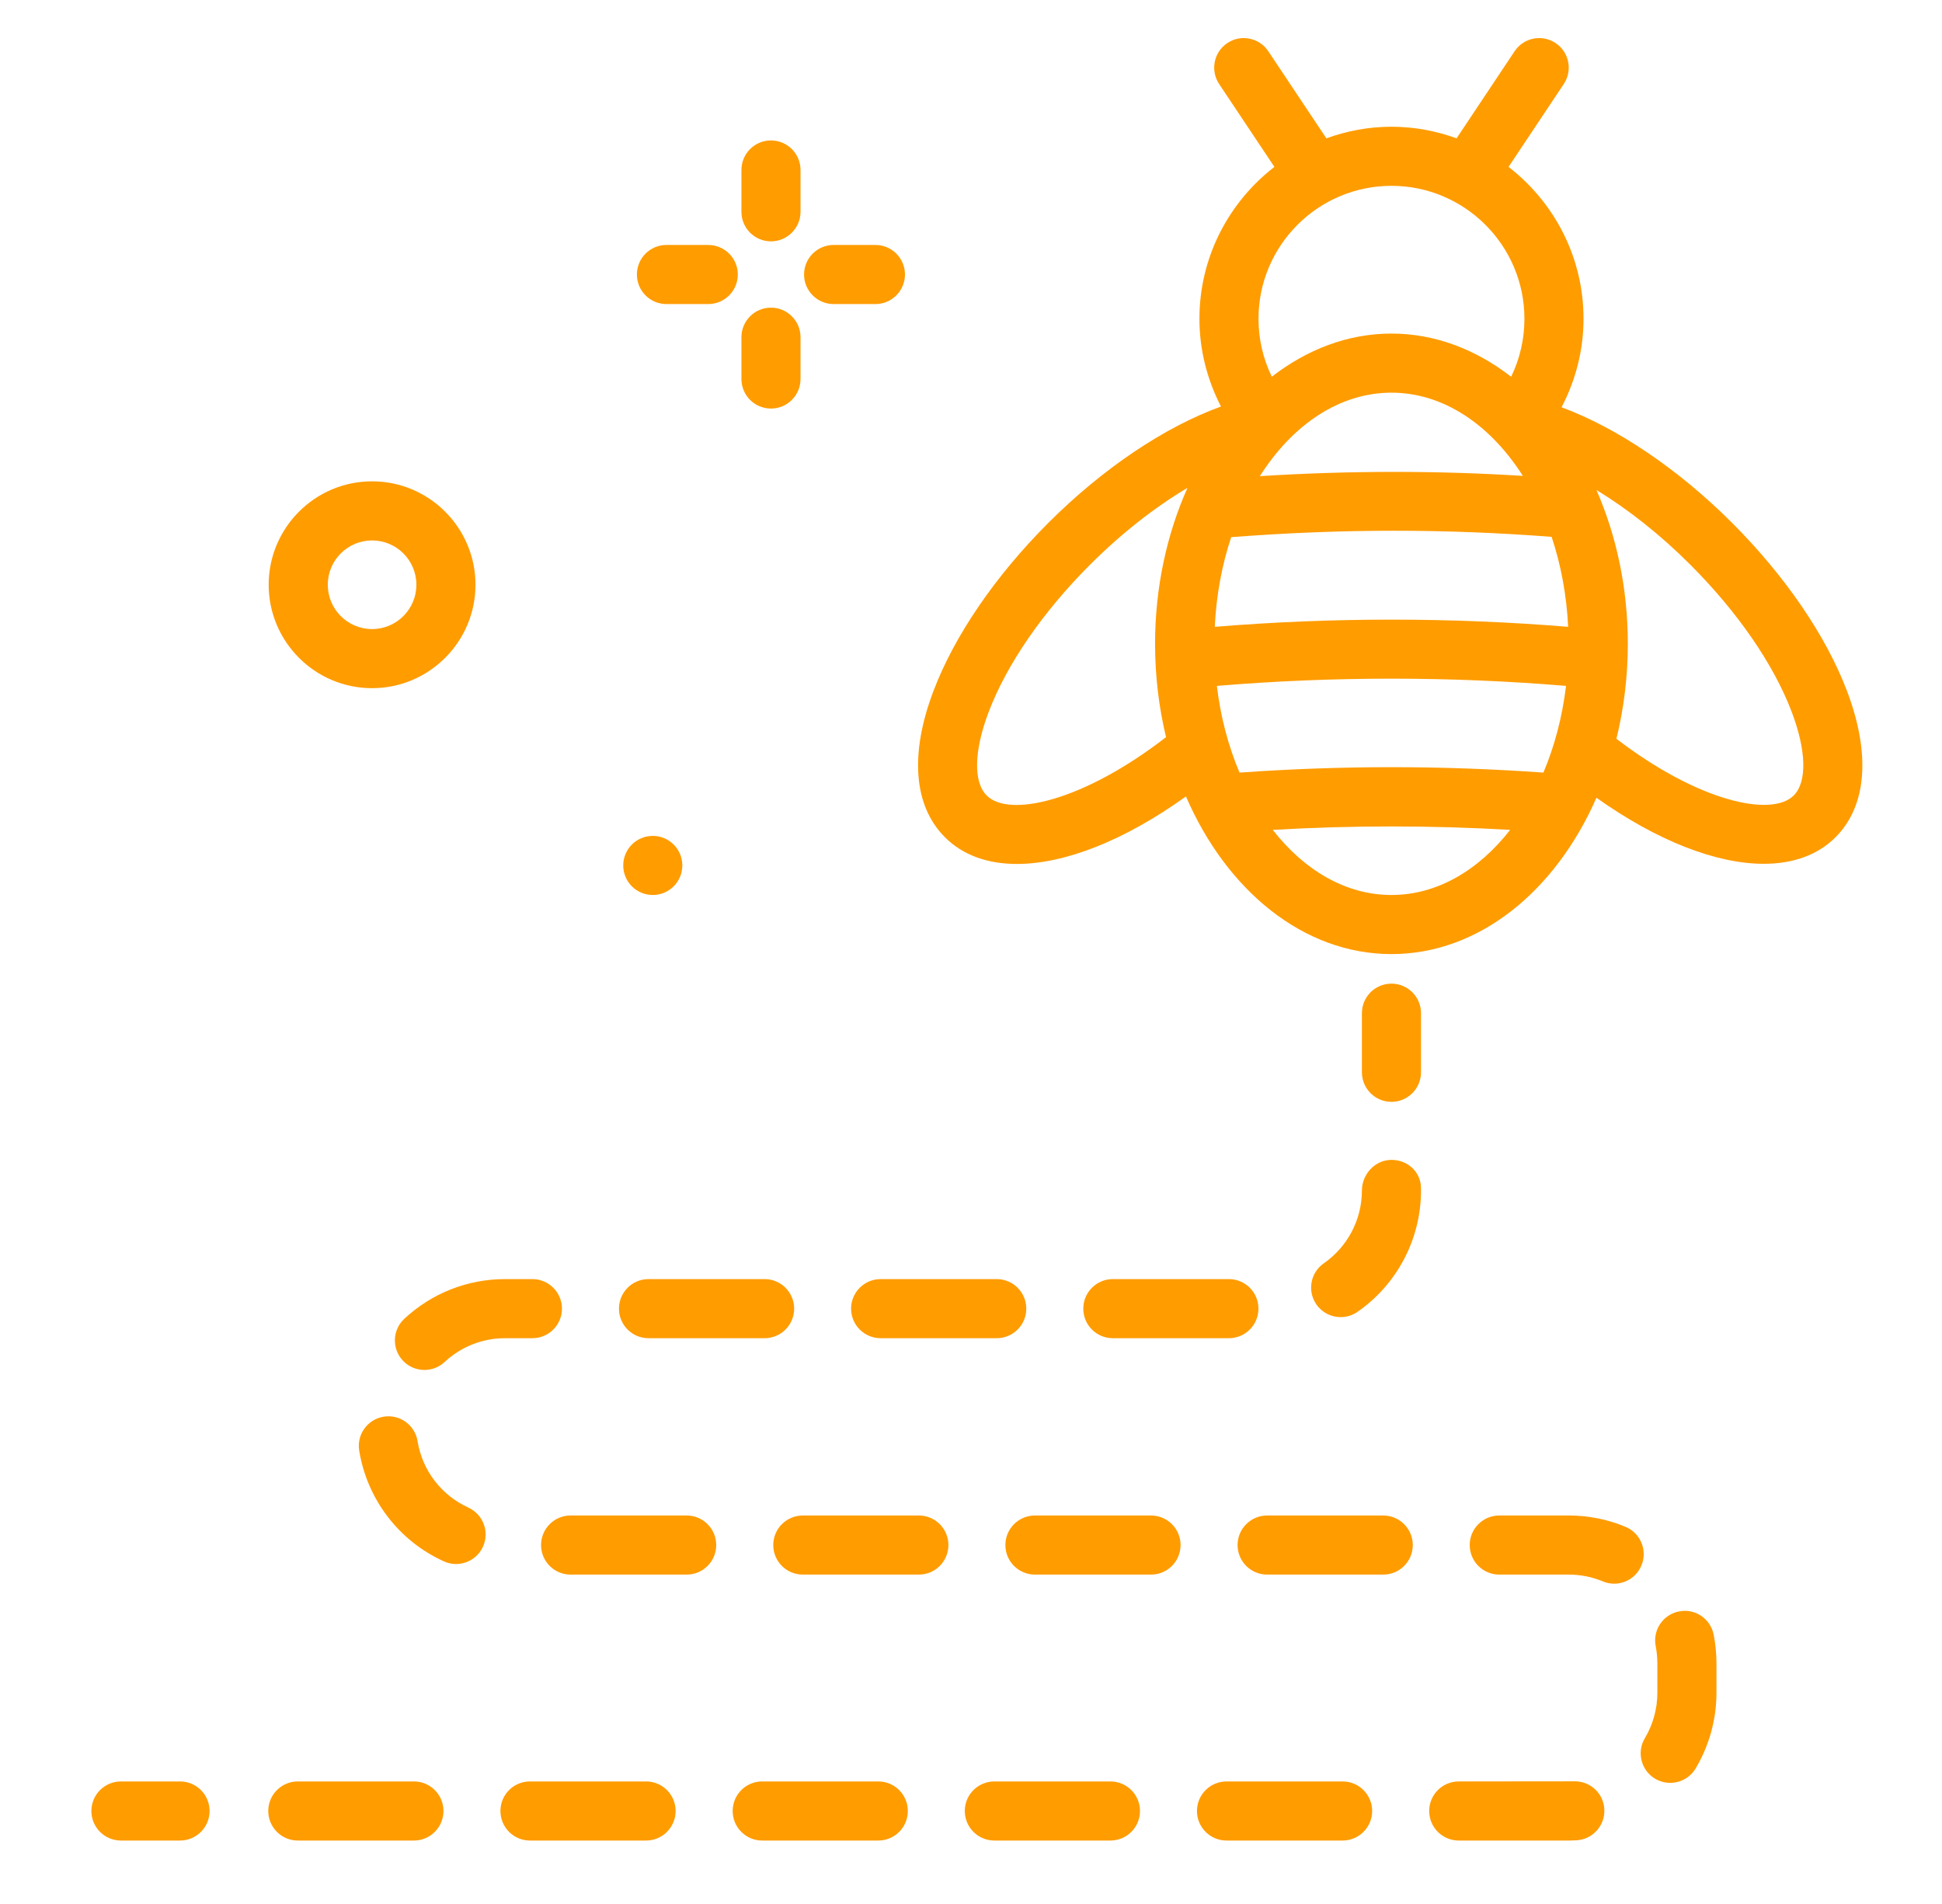<svg width="51" height="50" viewBox="0 0 51 50" fill="none" xmlns="http://www.w3.org/2000/svg">
<path d="M9.771 18.072C11.269 18.072 12.487 16.853 12.487 15.356C12.487 13.859 11.269 12.64 9.771 12.64C8.274 12.64 7.056 13.859 7.056 15.356C7.056 16.853 8.274 18.072 9.771 18.072ZM9.771 14.192C10.413 14.192 10.935 14.714 10.935 15.356C10.935 15.998 10.413 16.52 9.771 16.52C9.13 16.52 8.608 15.998 8.608 15.356C8.608 14.714 9.13 14.192 9.771 14.192Z" fill="#FF9C00"/>
<path d="M17.143 23.503C17.571 23.503 17.919 23.156 17.919 22.727C17.919 22.299 17.571 21.951 17.143 21.951C16.714 21.951 16.367 22.299 16.367 22.727C16.367 23.156 16.714 23.503 17.143 23.503Z" fill="#FF9C00"/>
<path d="M48.505 18.146C47.954 16.694 46.882 15.126 45.487 13.73C44.074 12.318 42.467 11.235 41.009 10.695C41.382 9.98 41.586 9.19 41.586 8.372C41.586 6.749 40.811 5.306 39.617 4.383L41.067 2.207C41.305 1.85 41.209 1.369 40.852 1.131C40.495 0.892 40.014 0.989 39.776 1.346L38.252 3.633C37.717 3.439 37.143 3.328 36.542 3.328C35.942 3.328 35.367 3.439 34.833 3.633L33.308 1.346C33.07 0.989 32.588 0.892 32.232 1.131C31.876 1.369 31.779 1.85 32.017 2.207L33.468 4.383C32.273 5.306 31.499 6.749 31.499 8.372C31.499 9.182 31.699 9.965 32.065 10.676C30.592 11.208 28.962 12.3 27.532 13.73C26.137 15.125 25.065 16.693 24.514 18.146C23.886 19.801 23.993 21.165 24.816 21.987C25.287 22.459 25.937 22.688 26.706 22.688C27.96 22.688 29.529 22.076 31.145 20.915C32.212 23.383 34.23 25.055 36.543 25.055C38.844 25.055 40.853 23.398 41.925 20.949C43.522 22.085 45.075 22.684 46.318 22.684C47.085 22.684 47.735 22.456 48.204 21.987C49.026 21.165 49.132 19.801 48.505 18.146ZM39.993 12.497C37.74 12.357 35.468 12.355 33.086 12.504C33.938 11.162 35.17 10.312 36.542 10.312C37.911 10.312 39.141 11.159 39.993 12.497ZM32.333 14.106C35.274 13.879 38.009 13.887 40.748 14.098C40.99 14.824 41.142 15.62 41.182 16.461C38.117 16.209 34.966 16.209 31.902 16.461C31.942 15.623 32.092 14.83 32.333 14.106ZM31.957 18.012C34.983 17.759 38.099 17.759 41.127 18.012C41.028 18.833 40.823 19.601 40.532 20.289C37.851 20.099 35.233 20.099 32.552 20.289C32.26 19.601 32.055 18.833 31.957 18.012ZM36.542 4.88C38.467 4.88 40.034 6.447 40.034 8.372C40.034 8.905 39.914 9.423 39.685 9.894C38.762 9.178 37.689 8.76 36.542 8.76C35.395 8.76 34.323 9.178 33.4 9.893C33.171 9.422 33.05 8.905 33.05 8.372C33.05 6.447 34.616 4.88 36.542 4.88ZM25.912 20.89C25.558 20.536 25.577 19.716 25.964 18.697C26.439 17.445 27.385 16.071 28.628 14.828C29.447 14.01 30.326 13.322 31.185 12.811C30.648 14.016 30.334 15.413 30.334 16.908C30.334 17.761 30.436 18.584 30.622 19.358C28.448 21.042 26.503 21.48 25.912 20.89ZM36.542 23.503C35.342 23.503 34.251 22.852 33.425 21.793C35.512 21.673 37.571 21.673 39.659 21.793C38.833 22.852 37.741 23.503 36.542 23.503ZM47.106 20.89C46.524 21.47 44.599 21.048 42.45 19.401C42.643 18.614 42.749 17.777 42.749 16.908C42.749 15.437 42.447 14.06 41.925 12.867C42.754 13.373 43.601 14.039 44.389 14.828C45.633 16.071 46.579 17.445 47.054 18.697C47.44 19.716 47.46 20.536 47.106 20.89Z" fill="#FF9C00"/>
<path d="M20.247 6.338C20.675 6.338 21.023 5.99 21.023 5.562V4.464C21.023 4.035 20.675 3.688 20.247 3.688C19.818 3.688 19.471 4.035 19.471 4.464V5.562C19.471 5.99 19.818 6.338 20.247 6.338Z" fill="#FF9C00"/>
<path d="M20.247 10.729C20.675 10.729 21.023 10.382 21.023 9.953V8.855C21.023 8.427 20.675 8.079 20.247 8.079C19.818 8.079 19.471 8.427 19.471 8.855V9.953C19.471 10.382 19.818 10.729 20.247 10.729Z" fill="#FF9C00"/>
<path d="M17.502 7.985H18.6C19.028 7.985 19.376 7.637 19.376 7.209C19.376 6.78 19.028 6.433 18.6 6.433H17.502C17.073 6.433 16.726 6.78 16.726 7.209C16.726 7.637 17.073 7.985 17.502 7.985Z" fill="#FF9C00"/>
<path d="M21.892 7.985H22.99C23.419 7.985 23.766 7.637 23.766 7.209C23.766 6.78 23.419 6.433 22.99 6.433H21.892C21.464 6.433 21.116 6.78 21.116 7.209C21.116 7.637 21.464 7.985 21.892 7.985Z" fill="#FF9C00"/>
<path d="M36.542 25.831C36.113 25.831 35.766 26.178 35.766 26.607V28.159C35.766 28.587 36.113 28.935 36.542 28.935C36.97 28.935 37.318 28.587 37.318 28.159V26.607C37.318 26.178 36.97 25.831 36.542 25.831Z" fill="#FF9C00"/>
<path d="M12.299 39.59C11.588 39.265 11.09 38.613 10.966 37.846C10.897 37.423 10.503 37.135 10.076 37.203C9.652 37.272 9.365 37.67 9.433 38.093C9.641 39.374 10.471 40.462 11.655 41.002C11.759 41.05 11.868 41.072 11.976 41.072C12.271 41.072 12.552 40.904 12.683 40.618C12.861 40.229 12.689 39.768 12.299 39.59Z" fill="#FF9C00"/>
<path d="M22.351 34.366C22.351 34.795 22.699 35.142 23.127 35.142H26.176C26.604 35.142 26.952 34.795 26.952 34.366C26.952 33.938 26.604 33.59 26.176 33.59H23.127C22.699 33.59 22.351 33.938 22.351 34.366Z" fill="#FF9C00"/>
<path d="M10.87 46.782H7.821C7.393 46.782 7.045 47.129 7.045 47.558C7.045 47.986 7.393 48.334 7.821 48.334H10.87C11.298 48.334 11.646 47.986 11.646 47.558C11.646 47.129 11.298 46.782 10.87 46.782Z" fill="#FF9C00"/>
<path d="M17.031 35.142H20.08C20.508 35.142 20.856 34.795 20.856 34.366C20.856 33.938 20.508 33.59 20.08 33.59H17.031C16.602 33.59 16.255 33.938 16.255 34.366C16.255 34.795 16.602 35.142 17.031 35.142Z" fill="#FF9C00"/>
<path d="M10.579 35.73C10.731 35.893 10.939 35.976 11.146 35.976C11.336 35.976 11.526 35.907 11.676 35.768C12.108 35.364 12.672 35.142 13.263 35.142H13.982C14.41 35.142 14.758 34.795 14.758 34.366C14.758 33.938 14.41 33.59 13.982 33.59H13.263C12.278 33.59 11.338 33.961 10.617 34.633C10.304 34.925 10.287 35.416 10.579 35.73Z" fill="#FF9C00"/>
<path d="M42.689 40.096C42.216 39.898 41.714 39.798 41.197 39.798H39.373C38.945 39.798 38.597 40.146 38.597 40.574C38.597 41.003 38.945 41.35 39.373 41.35H41.197C41.508 41.35 41.808 41.41 42.091 41.528C42.189 41.569 42.29 41.589 42.39 41.589C42.694 41.589 42.982 41.409 43.106 41.111C43.272 40.716 43.085 40.261 42.689 40.096Z" fill="#FF9C00"/>
<path d="M36.326 39.798H33.277C32.848 39.798 32.501 40.146 32.501 40.574C32.501 41.003 32.848 41.35 33.277 41.35H36.326C36.754 41.35 37.102 41.003 37.102 40.574C37.102 40.146 36.754 39.798 36.326 39.798Z" fill="#FF9C00"/>
<path d="M36.542 30.459C36.114 30.459 35.766 30.834 35.766 31.263C35.766 32.025 35.392 32.74 34.765 33.176C34.413 33.42 34.326 33.904 34.571 34.256C34.722 34.473 34.963 34.589 35.209 34.589C35.361 34.589 35.516 34.544 35.651 34.45C36.695 33.724 37.318 32.532 37.318 31.262V31.207C37.318 30.779 36.971 30.459 36.542 30.459Z" fill="#FF9C00"/>
<path d="M32.273 35.142C32.702 35.142 33.049 34.795 33.049 34.366C33.049 33.938 32.702 33.59 32.273 33.59H29.225C28.796 33.59 28.449 33.938 28.449 34.366C28.449 34.795 28.796 35.142 29.225 35.142H32.273Z" fill="#FF9C00"/>
<path d="M35.259 46.782H32.21C31.782 46.782 31.434 47.129 31.434 47.558C31.434 47.986 31.782 48.334 32.21 48.334H35.259C35.687 48.334 36.035 47.986 36.035 47.558C36.035 47.129 35.687 46.782 35.259 46.782Z" fill="#FF9C00"/>
<path d="M41.318 46.779L38.309 46.782C37.88 46.782 37.533 47.129 37.533 47.558C37.533 47.986 37.88 48.334 38.309 48.334H41.198C41.265 48.334 41.331 48.332 41.396 48.328C41.824 48.307 42.154 47.943 42.132 47.514C42.111 47.086 41.754 46.761 41.318 46.779Z" fill="#FF9C00"/>
<path d="M44.094 42.317C43.673 42.399 43.399 42.806 43.481 43.227C43.51 43.375 43.525 43.527 43.525 43.678V44.454C43.525 44.875 43.411 45.287 43.197 45.645C42.977 46.013 43.097 46.49 43.465 46.71C43.59 46.784 43.727 46.819 43.862 46.819C44.126 46.819 44.384 46.685 44.529 46.442C44.887 45.842 45.077 45.155 45.077 44.454V43.678C45.077 43.427 45.052 43.175 45.004 42.929C44.922 42.509 44.514 42.232 44.094 42.317Z" fill="#FF9C00"/>
<path d="M29.162 46.782H26.113C25.684 46.782 25.337 47.129 25.337 47.558C25.337 47.986 25.684 48.334 26.113 48.334H29.162C29.59 48.334 29.938 47.986 29.938 47.558C29.938 47.129 29.59 46.782 29.162 46.782Z" fill="#FF9C00"/>
<path d="M18.033 39.798H14.984C14.556 39.798 14.209 40.146 14.209 40.574C14.209 41.003 14.556 41.35 14.984 41.35H18.033C18.462 41.35 18.809 41.003 18.809 40.574C18.809 40.146 18.462 39.798 18.033 39.798Z" fill="#FF9C00"/>
<path d="M23.065 46.782H20.016C19.588 46.782 19.241 47.129 19.241 47.558C19.241 47.986 19.588 48.334 20.016 48.334H23.065C23.494 48.334 23.841 47.986 23.841 47.558C23.841 47.129 23.494 46.782 23.065 46.782Z" fill="#FF9C00"/>
<path d="M16.967 46.782H13.918C13.489 46.782 13.142 47.129 13.142 47.558C13.142 47.986 13.489 48.334 13.918 48.334H16.967C17.395 48.334 17.743 47.986 17.743 47.558C17.743 47.129 17.395 46.782 16.967 46.782Z" fill="#FF9C00"/>
<path d="M30.228 39.798H27.179C26.751 39.798 26.403 40.146 26.403 40.574C26.403 41.003 26.751 41.35 27.179 41.35H30.228C30.656 41.35 31.004 41.003 31.004 40.574C31.004 40.146 30.656 39.798 30.228 39.798Z" fill="#FF9C00"/>
<path d="M24.131 39.798H21.083C20.654 39.798 20.307 40.146 20.307 40.574C20.307 41.003 20.654 41.35 21.083 41.35H24.131C24.56 41.35 24.907 41.003 24.907 40.574C24.907 40.146 24.56 39.798 24.131 39.798Z" fill="#FF9C00"/>
<path d="M4.728 46.782H3.176C2.747 46.782 2.4 47.129 2.4 47.558C2.4 47.986 2.747 48.334 3.176 48.334H4.728C5.156 48.334 5.504 47.986 5.504 47.558C5.504 47.129 5.156 46.782 4.728 46.782Z" fill="#FF9C00"/>
</svg>
